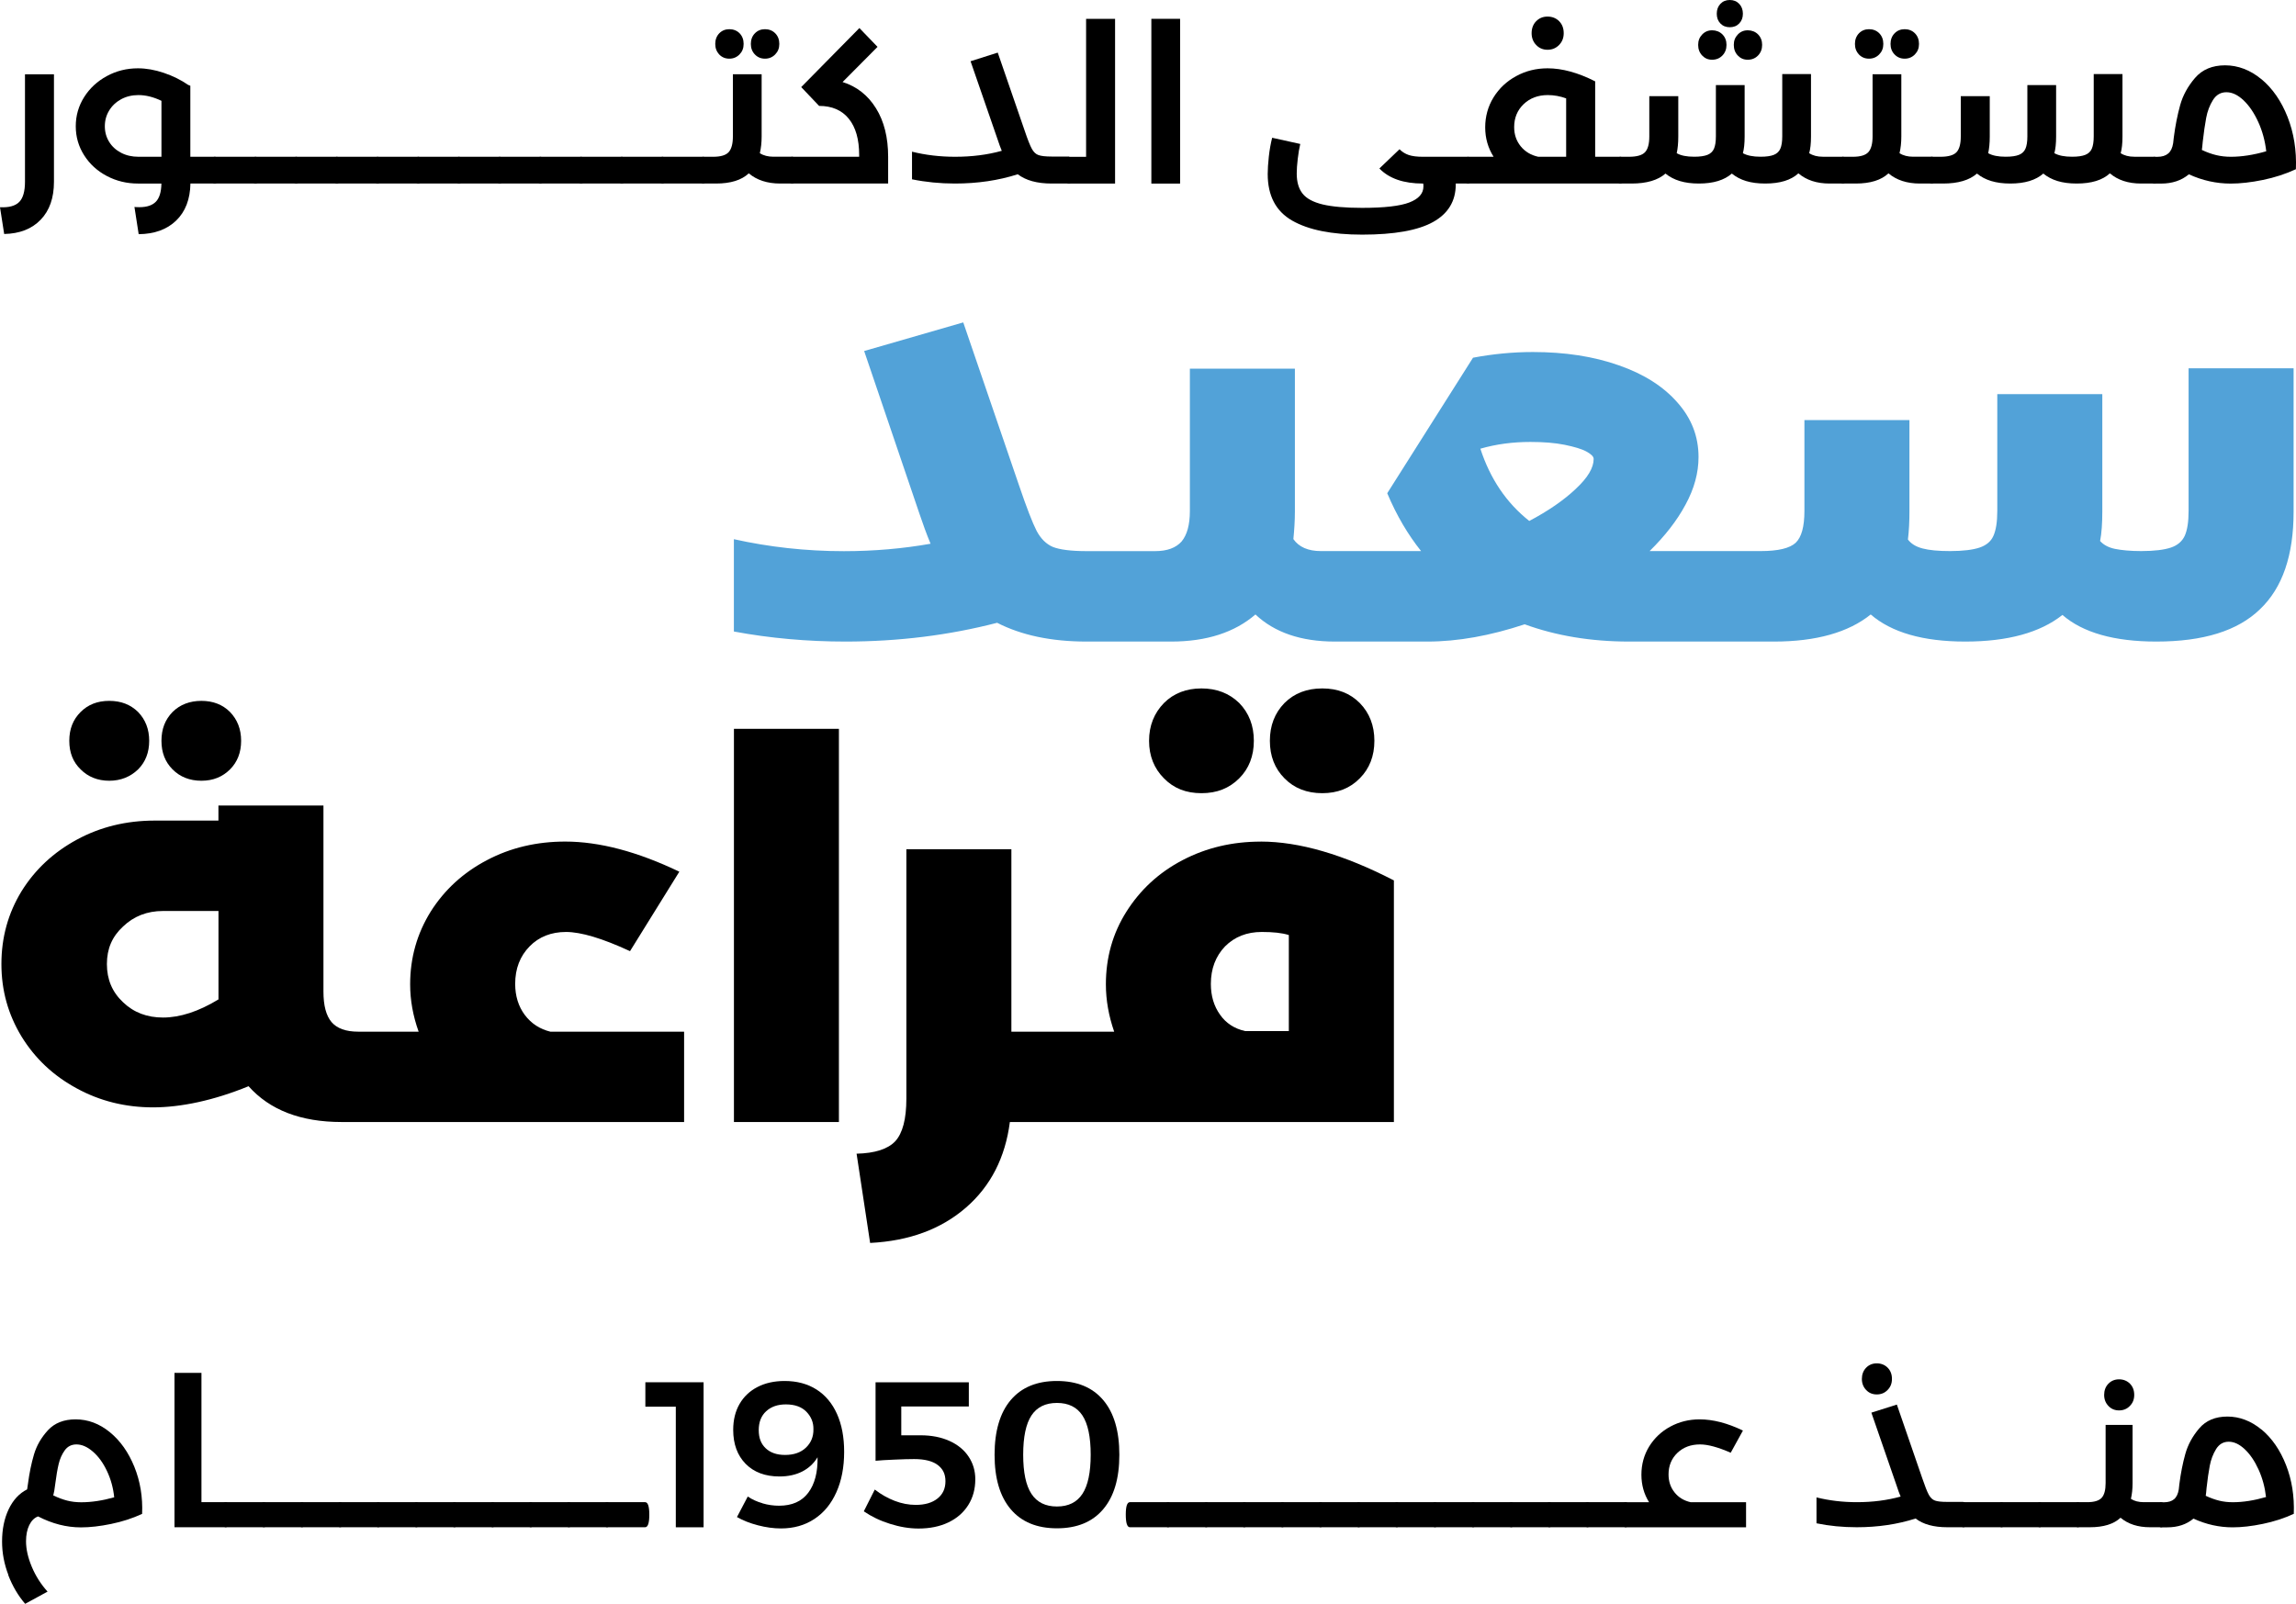 <svg xmlns="http://www.w3.org/2000/svg" id="Layer_1" data-name="Layer 1" viewBox="0 0 500 349.34"><defs><style>      .cls-1, .cls-2 {        stroke-width: 0px;      }      .cls-2 {        fill: #52a2d8;      }    </style></defs><g><path class="cls-1" d="m0,45.14c1.93.1,3.32-.28,4.17-1.13.85-.85,1.27-2.32,1.27-4.41v-23.41h6.31v23.41c0,3.5-.96,6.26-2.89,8.26-1.93,2.01-4.58,3.04-7.95,3.11L0,45.14Z"></path><path class="cls-1" d="m47.74,37.04c0,1.96-.32,2.94-.97,2.94h-5.3c-.06,3.43-1.1,6.13-3.11,8.07-2.01,1.94-4.73,2.93-8.16,2.96l-.92-5.93c.25.03.61.05,1.06.05,1.64,0,2.84-.4,3.61-1.2.77-.8,1.17-2.12,1.2-3.95h-5.11c-2.44,0-4.7-.55-6.77-1.64-2.07-1.09-3.72-2.59-4.94-4.51-1.22-1.91-1.83-4.02-1.83-6.33s.61-4.43,1.83-6.36c1.22-1.93,2.87-3.45,4.94-4.57,2.07-1.13,4.33-1.69,6.77-1.69,1.8,0,3.68.33,5.63.99,1.96.66,3.73,1.53,5.3,2.62l.48.19v15.46h5.3c.64,0,.97.96.97,2.89Zm-23.97-6.14c.62,1.01,1.49,1.8,2.6,2.38,1.11.58,2.37.87,3.78.87h5.01v-12.19c-1.73-.83-3.4-1.25-5.01-1.25-1.41,0-2.67.31-3.78.91-1.11.61-1.98,1.43-2.6,2.46-.63,1.03-.94,2.17-.94,3.42s.31,2.38.94,3.4Z"></path><path class="cls-1" d="m56.6,37.04c0,1.96-.32,2.94-.97,2.94h-8.86c-.64,0-.96-.98-.96-2.94s.32-2.89.96-2.89h8.86c.64,0,.97.96.97,2.89Z"></path><path class="cls-1" d="m65.47,37.04c0,1.96-.32,2.94-.97,2.94h-8.86c-.64,0-.96-.98-.96-2.94s.32-2.89.96-2.89h8.86c.64,0,.97.96.97,2.89Z"></path><path class="cls-1" d="m74.33,37.04c0,1.96-.32,2.94-.97,2.94h-8.86c-.64,0-.96-.98-.96-2.94s.32-2.89.96-2.89h8.86c.64,0,.97.96.97,2.89Z"></path><path class="cls-1" d="m83.19,37.04c0,1.96-.32,2.94-.97,2.94h-8.86c-.64,0-.96-.98-.96-2.94s.32-2.89.96-2.89h8.86c.64,0,.97.96.97,2.89Z"></path><path class="cls-1" d="m92.06,37.04c0,1.96-.32,2.94-.97,2.94h-8.86c-.64,0-.96-.98-.96-2.94s.32-2.89.96-2.89h8.86c.64,0,.97.96.97,2.89Z"></path><path class="cls-1" d="m100.92,37.04c0,1.96-.32,2.94-.97,2.94h-8.86c-.64,0-.96-.98-.96-2.94s.32-2.89.96-2.89h8.86c.64,0,.97.96.97,2.89Z"></path><path class="cls-1" d="m109.78,37.04c0,1.96-.32,2.94-.97,2.94h-8.86c-.64,0-.96-.98-.96-2.94s.32-2.89.96-2.89h8.86c.64,0,.97.96.97,2.89Z"></path><path class="cls-1" d="m118.65,37.04c0,1.96-.32,2.94-.97,2.94h-8.86c-.64,0-.96-.98-.96-2.94s.32-2.89.96-2.89h8.86c.64,0,.97.96.97,2.89Z"></path><path class="cls-1" d="m127.51,37.04c0,1.96-.32,2.94-.97,2.94h-8.86c-.64,0-.96-.98-.96-2.94s.32-2.89.96-2.89h8.86c.64,0,.97.96.97,2.89Z"></path><path class="cls-1" d="m136.38,37.04c0,1.96-.32,2.94-.97,2.94h-8.86c-.64,0-.96-.98-.96-2.94s.32-2.89.96-2.89h8.86c.64,0,.97.96.97,2.89Z"></path><path class="cls-1" d="m145.24,37.04c0,1.96-.32,2.94-.97,2.94h-8.86c-.64,0-.96-.98-.96-2.94s.32-2.89.96-2.89h8.86c.64,0,.97.96.97,2.89Z"></path><path class="cls-1" d="m154.1,37.04c0,1.96-.32,2.94-.97,2.94h-8.86c-.64,0-.96-.98-.96-2.94s.32-2.89.96-2.89h8.86c.64,0,.97.96.97,2.89Z"></path><path class="cls-1" d="m173.46,37.04c0,1.96-.32,2.94-.96,2.94h-2.6c-2.79,0-5.08-.74-6.84-2.22-1.57,1.48-3.95,2.22-7.13,2.22h-2.79c-.64,0-.96-.98-.96-2.94s.32-2.89.96-2.89h2.17c1.64,0,2.76-.34,3.37-1.01s.92-1.81.92-3.42v-13.54h6.26v13.58c0,1.28-.13,2.49-.39,3.61.8.52,1.8.77,2.99.77h4.05c.64,0,.96.96.96,2.89Zm-16.83-25.18c-.58-.61-.87-1.38-.87-2.29s.29-1.71.87-2.31c.58-.6,1.32-.9,2.2-.9s1.66.3,2.24.9c.58.6.87,1.37.87,2.31s-.3,1.67-.9,2.29c-.6.61-1.34.92-2.22.92s-1.62-.31-2.2-.92Zm7.76,0c-.59-.61-.88-1.38-.88-2.29s.29-1.71.88-2.31c.58-.6,1.32-.9,2.2-.9s1.66.3,2.24.9c.59.6.88,1.37.88,2.31s-.3,1.67-.9,2.29c-.6.61-1.34.92-2.22.92s-1.62-.31-2.2-.92Z"></path><path class="cls-1" d="m190.76,23.58c1.77,2.84,2.65,6.37,2.65,10.57v5.83h-20.91c-.64,0-.96-.98-.96-2.94s.32-2.89.96-2.89h14.6v-.39c0-3.4-.75-6.04-2.26-7.9-1.51-1.86-3.66-2.79-6.46-2.79l-3.9-4.1,12.67-12.86,3.95,4.1-7.61,7.66c3.08.96,5.51,2.87,7.27,5.71Z"></path><path class="cls-1" d="m233.73,37.04c0,1.96-.32,2.94-.96,2.94h-3.76c-3.15,0-5.6-.67-7.37-2.02-4.21,1.35-8.77,2.02-13.68,2.02-3.24,0-6.36-.31-9.35-.92v-6.02c2.96.74,6.09,1.11,9.39,1.11,3.66,0,7.05-.43,10.16-1.3-.29-.67-.59-1.51-.92-2.51l-5.88-17,5.92-1.88,5.88,17.05c.64,1.9,1.16,3.2,1.54,3.9.39.71.87,1.17,1.45,1.37.58.21,1.53.32,2.84.32h3.76v.05c.64,0,.96.96.96,2.89Z"></path><path class="cls-1" d="m242.83,4.1v35.89h-10.07c-.64,0-.96-.98-.96-2.94s.32-2.89.96-2.89h3.76V4.1h6.31Z"></path><path class="cls-1" d="m250.73,4.1h6.26v35.89h-6.26V4.1Z"></path><path class="cls-1" d="m320.63,37.04c0,1.96-.32,2.94-.96,2.94h-2.65v.19c0,3.63-1.65,6.36-4.94,8.19-3.29,1.83-8.44,2.75-15.44,2.75-6.61,0-11.7-1.02-15.25-3.06-3.55-2.04-5.32-5.42-5.32-10.14,0-1.06.08-2.32.24-3.78.16-1.46.4-2.83.73-4.12l6.12,1.35c-.22.93-.41,2.01-.55,3.25-.15,1.23-.22,2.31-.22,3.2,0,1.83.42,3.28,1.27,4.36.85,1.08,2.31,1.86,4.36,2.36,2.05.49,4.91.75,8.57.75,4.85,0,8.29-.39,10.33-1.18,2.04-.79,3.06-1.95,3.06-3.49,0-.29-.02-.5-.05-.63h-.05c-4.21,0-7.37-1.09-9.49-3.28l4.38-4.19c.58.58,1.24.99,2,1.25.76.26,1.79.39,3.11.39h9.78c.64,0,.96.96.96,2.89Z"></path><path class="cls-1" d="m353.82,37.04c0,1.96-.32,2.94-.96,2.94h-33.14c-.64,0-.96-.98-.96-2.94s.32-2.89.96-2.89h5.54c-1.22-1.93-1.83-4.06-1.83-6.41s.61-4.59,1.83-6.55,2.86-3.5,4.94-4.62c2.07-1.13,4.34-1.69,6.82-1.69,3.18,0,6.63.95,10.36,2.84v16.43h5.49c.64,0,.96.96.96,2.89Zm-22.66-5.18c.95,1.17,2.22,1.94,3.83,2.29h6.07v-12.72c-1.32-.48-2.65-.72-4-.72-2.12,0-3.87.66-5.25,1.97-1.38,1.32-2.07,2.99-2.07,5.01,0,1.61.47,2.99,1.42,4.17Zm3.37-22.06c-.66-.69-.99-1.55-.99-2.58s.33-1.93.99-2.6c.66-.67,1.48-1.01,2.48-1.01s1.87.34,2.53,1.01c.66.67.99,1.54.99,2.6s-.34,1.89-1.01,2.58c-.67.69-1.51,1.04-2.51,1.04s-1.82-.35-2.48-1.04Z"></path><path class="cls-1" d="m402.28,37.04c0,1.96-.32,2.94-.96,2.94h-2.89c-2.79,0-5.05-.74-6.79-2.22-1.61,1.48-4.01,2.22-7.22,2.22s-5.48-.72-7.28-2.17c-1.64,1.44-4.03,2.17-7.18,2.17s-5.48-.72-7.27-2.17c-1.64,1.44-4.1,2.17-7.37,2.17h-2.46c-.64,0-.96-.98-.96-2.94s.32-2.89.96-2.89h1.88c1.7,0,2.87-.33,3.49-.99.63-.66.94-1.8.94-3.44v-8.77h6.31v8.81c0,1.41-.12,2.62-.34,3.61.9.52,2.17.77,3.81.77,1.25,0,2.21-.14,2.89-.41.67-.27,1.15-.72,1.42-1.35.27-.63.41-1.52.41-2.67v-11.18h6.26v11.23c0,1.48-.13,2.68-.38,3.61.93.52,2.21.77,3.85.77,1.25,0,2.22-.14,2.89-.41.67-.27,1.15-.72,1.42-1.35.27-.63.41-1.52.41-2.67v-13.58h6.26v13.63c0,1.48-.13,2.68-.39,3.61.8.52,1.78.77,2.94.77h4.38c.64,0,.96.96.96,2.89Zm-27.19-29.55c.59.6.89,1.36.89,2.29s-.3,1.7-.89,2.31c-.59.61-1.34.92-2.24.92s-1.59-.31-2.17-.92c-.58-.61-.87-1.38-.87-2.31s.29-1.65.87-2.26c.58-.61,1.3-.92,2.17-.92s1.64.3,2.24.89Zm3.66-6.65c.53.56.8,1.28.8,2.15s-.27,1.57-.8,2.12c-.53.55-1.21.82-2.05.82s-1.52-.27-2.05-.82c-.53-.55-.79-1.25-.79-2.12s.26-1.58.79-2.15c.53-.56,1.21-.84,2.05-.84s1.52.28,2.05.84Zm4.1,6.65c.59.6.89,1.36.89,2.29s-.3,1.7-.89,2.31-1.34.92-2.24.92-1.59-.31-2.17-.92c-.58-.61-.87-1.38-.87-2.31s.29-1.65.87-2.26c.58-.61,1.3-.92,2.17-.92s1.65.3,2.24.89Z"></path><path class="cls-1" d="m421.65,37.04c0,1.96-.32,2.94-.96,2.94h-2.6c-2.79,0-5.08-.74-6.84-2.22-1.57,1.48-3.95,2.22-7.13,2.22h-2.79c-.64,0-.96-.98-.96-2.94s.32-2.89.96-2.89h2.17c1.64,0,2.76-.34,3.37-1.01.61-.67.92-1.81.92-3.42v-13.54h6.26v13.58c0,1.28-.13,2.49-.39,3.61.8.52,1.8.77,2.99.77h4.05c.64,0,.96.96.96,2.89Zm-16.83-25.18c-.58-.61-.87-1.38-.87-2.29s.29-1.71.87-2.31c.58-.6,1.32-.9,2.2-.9s1.66.3,2.24.9c.58.6.87,1.37.87,2.31s-.3,1.67-.9,2.29c-.6.61-1.34.92-2.22.92s-1.62-.31-2.2-.92Zm7.76,0c-.59-.61-.88-1.38-.88-2.29s.29-1.71.88-2.31c.58-.6,1.32-.9,2.2-.9s1.66.3,2.24.9c.59.6.88,1.37.88,2.31s-.3,1.67-.9,2.29c-.6.61-1.34.92-2.22.92s-1.62-.31-2.2-.92Z"></path><path class="cls-1" d="m470.11,37.04c0,1.96-.32,2.94-.96,2.94h-2.89c-2.79,0-5.05-.74-6.79-2.22-1.61,1.48-4.01,2.22-7.22,2.22s-5.48-.72-7.28-2.17c-1.64,1.44-4.03,2.17-7.18,2.17s-5.48-.72-7.27-2.17c-1.64,1.44-4.1,2.17-7.37,2.17h-2.46c-.64,0-.96-.98-.96-2.94s.32-2.89.96-2.89h1.88c1.7,0,2.87-.33,3.49-.99.63-.66.94-1.8.94-3.44v-8.77h6.31v8.81c0,1.41-.12,2.62-.34,3.61.9.52,2.17.77,3.81.77,1.25,0,2.21-.14,2.89-.41.67-.27,1.15-.72,1.42-1.35.27-.63.41-1.52.41-2.67v-11.18h6.26v11.23c0,1.48-.13,2.68-.38,3.61.93.52,2.21.77,3.85.77,1.25,0,2.22-.14,2.89-.41.67-.27,1.15-.72,1.42-1.35.27-.63.41-1.52.41-2.67v-13.58h6.26v13.63c0,1.48-.13,2.68-.39,3.61.8.52,1.78.77,2.94.77h4.38c.64,0,.96.96.96,2.89Z"></path><path class="cls-1" d="m492.48,17.25c2.42,2.02,4.32,4.77,5.69,8.24,1.36,3.47,1.97,7.26,1.81,11.37-2.22,1.03-4.62,1.81-7.2,2.34-2.58.53-4.92.79-7.01.79-3.12,0-6.15-.67-9.1-2.02-1.61,1.35-3.63,2.02-6.07,2.02h-1.44c-.64,0-.96-.98-.96-2.94s.32-2.89.96-2.89h.67c.99,0,1.77-.24,2.34-.72s.92-1.24,1.08-2.26l.14-1.25c.32-2.5.78-4.83,1.37-6.98.59-2.15,1.68-4.14,3.25-5.97,1.57-1.83,3.76-2.75,6.55-2.75s5.5,1.01,7.92,3.04Zm-9.85,16.54c1,.24,2.06.36,3.18.36,2.38,0,4.95-.4,7.71-1.2-.26-2.28-.84-4.41-1.74-6.38-.9-1.98-1.97-3.55-3.2-4.72-1.24-1.17-2.48-1.76-3.73-1.76s-2.23.57-2.94,1.71c-.71,1.14-1.2,2.43-1.47,3.88-.27,1.44-.52,3.18-.75,5.2-.03.42-.06.77-.1,1.06-.03.29-.06.53-.09.72,1.09.52,2.14.89,3.13,1.13Z"></path></g><g><path class="cls-1" d="m1.83,343.09c-.92-2.39-1.38-4.82-1.38-7.29,0-2.68.48-5.02,1.44-7.04.96-2.02,2.3-3.46,4.02-4.33l.18-1.22c.3-2.32.74-4.44,1.31-6.38.57-1.94,1.59-3.7,3.04-5.28,1.46-1.58,3.47-2.37,6.02-2.37,2.71,0,5.2.94,7.47,2.8,2.27,1.86,4.05,4.38,5.33,7.54,1.28,3.16,1.84,6.57,1.69,10.25-2.07.96-4.32,1.69-6.75,2.19-2.42.5-4.61.75-6.57.75-3.16,0-6.27-.8-9.34-2.39-.81.3-1.45.94-1.92,1.9-.47.96-.7,2.14-.7,3.52,0,1.72.42,3.57,1.26,5.57.84,2,1.99,3.8,3.43,5.39l-4.88,2.66c-1.53-1.78-2.76-3.86-3.68-6.25Zm23.04-16.94c-.21-2.05-.74-3.96-1.58-5.73-.84-1.77-1.86-3.18-3.07-4.22-1.2-1.04-2.39-1.56-3.57-1.56-1.08,0-1.93.43-2.55,1.29s-1.06,1.86-1.33,3c-.27,1.14-.51,2.54-.72,4.2-.15,1.23-.3,2.11-.45,2.62,1.08.51,2.1.89,3.04,1.13.95.24,1.96.36,3.05.36,2.22,0,4.62-.36,7.17-1.08Z"></path><path class="cls-1" d="m50.05,329.93c0,1.83-.3,2.75-.9,2.75h-11.15v-33.62h5.87v28.16h5.28c.6,0,.9.9.9,2.71Z"></path><path class="cls-1" d="m58.36,329.93c0,1.83-.3,2.75-.91,2.75h-8.3c-.6,0-.9-.92-.9-2.75s.3-2.71.9-2.71h8.3c.6,0,.91.9.91,2.71Z"></path><path class="cls-1" d="m66.66,329.93c0,1.83-.3,2.75-.91,2.75h-8.3c-.6,0-.9-.92-.9-2.75s.3-2.71.9-2.71h8.3c.6,0,.91.9.91,2.71Z"></path><path class="cls-1" d="m74.97,329.93c0,1.83-.3,2.75-.91,2.75h-8.3c-.6,0-.9-.92-.9-2.75s.3-2.71.9-2.71h8.3c.6,0,.91.9.91,2.71Z"></path><path class="cls-1" d="m83.27,329.93c0,1.83-.3,2.75-.91,2.75h-8.3c-.6,0-.9-.92-.9-2.75s.3-2.71.9-2.71h8.3c.6,0,.91.9.91,2.71Z"></path><path class="cls-1" d="m91.58,329.93c0,1.83-.3,2.75-.91,2.75h-8.3c-.6,0-.9-.92-.9-2.75s.3-2.71.9-2.71h8.3c.6,0,.91.9.91,2.71Z"></path><path class="cls-1" d="m99.88,329.93c0,1.83-.3,2.75-.91,2.75h-8.3c-.6,0-.9-.92-.9-2.75s.3-2.71.9-2.71h8.3c.6,0,.91.9.91,2.71Z"></path><path class="cls-1" d="m108.18,329.93c0,1.83-.3,2.75-.91,2.75h-8.3c-.6,0-.9-.92-.9-2.75s.3-2.71.9-2.71h8.3c.6,0,.91.9.91,2.71Z"></path><path class="cls-1" d="m116.49,329.93c0,1.83-.3,2.75-.91,2.75h-8.3c-.6,0-.9-.92-.9-2.75s.3-2.71.9-2.71h8.3c.6,0,.91.9.91,2.71Z"></path><path class="cls-1" d="m124.79,329.93c0,1.83-.3,2.75-.91,2.75h-8.3c-.6,0-.9-.92-.9-2.75s.3-2.71.9-2.71h8.3c.6,0,.91.9.91,2.71Z"></path><path class="cls-1" d="m133.1,329.93c0,1.83-.3,2.75-.91,2.75h-8.3c-.6,0-.9-.92-.9-2.75s.3-2.71.9-2.71h8.3c.6,0,.91.9.91,2.71Z"></path><path class="cls-1" d="m141.4,329.93c0,1.83-.3,2.75-.91,2.75h-8.3c-.6,0-.9-.92-.9-2.75s.3-2.71.9-2.71h8.3c.6,0,.91.9.91,2.71Z"></path><path class="cls-1" d="m153.22,301.1v31.59h-6.05v-26.27h-6.63v-5.32h12.68Z"></path><path class="cls-1" d="m166.04,327.47c1.2.35,2.41.52,3.61.52,2.83,0,4.95-.94,6.36-2.82,1.41-1.88,2.09-4.46,2.03-7.74-.81,1.35-1.93,2.39-3.34,3.11-1.41.72-3.07,1.08-4.96,1.08-3.1,0-5.55-.92-7.36-2.75-1.8-1.84-2.71-4.3-2.71-7.4,0-2.17.46-4.04,1.38-5.64.92-1.59,2.22-2.83,3.91-3.7,1.68-.87,3.65-1.31,5.91-1.31,2.68,0,4.99.62,6.93,1.85,1.94,1.23,3.43,3.01,4.47,5.32,1.04,2.32,1.56,5.07,1.56,8.26,0,3.34-.56,6.28-1.69,8.8-1.13,2.53-2.73,4.48-4.81,5.84-2.07,1.37-4.5,2.05-7.27,2.05-1.59,0-3.26-.23-4.99-.68-1.73-.45-3.26-1.05-4.58-1.8l2.35-4.47c.93.63,2,1.12,3.2,1.46Zm.81-20.06c-1.08.99-1.62,2.36-1.62,4.11s.51,3.01,1.53,3.97c1.02.96,2.42,1.44,4.2,1.44,1.93,0,3.44-.53,4.56-1.6,1.11-1.07,1.65-2.4,1.62-4,.03-1.44-.47-2.71-1.51-3.79-1.04-1.08-2.54-1.62-4.49-1.62-1.78,0-3.2.49-4.29,1.49Z"></path><path class="cls-1" d="m206.75,313.87c1.8.81,3.2,1.95,4.17,3.41.98,1.46,1.47,3.11,1.47,4.94,0,2.14-.51,4.01-1.54,5.64-1.02,1.62-2.46,2.88-4.33,3.77-1.86.89-4.03,1.33-6.5,1.33-1.98,0-4.05-.34-6.2-1.02-2.15-.67-4.05-1.59-5.71-2.73l2.39-4.74c1.35,1.05,2.8,1.87,4.33,2.46,1.53.59,3.07.88,4.6.88,1.99,0,3.56-.46,4.72-1.38,1.16-.92,1.74-2.17,1.74-3.77s-.57-2.72-1.72-3.57c-1.14-.84-2.84-1.26-5.1-1.26-1.08,0-2.51.04-4.29.12-1.77.07-3.14.16-4.11.25v-17.1h20.31v5.28h-14.71v6.27h4.2c2.38,0,4.47.41,6.27,1.22Z"></path><path class="cls-1" d="m240.24,304.97c2.35,2.77,3.52,6.74,3.52,11.92s-1.17,9.1-3.52,11.87c-2.35,2.77-5.7,4.15-10.07,4.15s-7.72-1.39-10.06-4.15c-2.35-2.77-3.52-6.73-3.52-11.87s1.17-9.15,3.52-11.92c2.35-2.77,5.7-4.15,10.06-4.15s7.72,1.38,10.07,4.15Zm-15.62,3.36c-1.2,1.82-1.8,4.67-1.8,8.55s.6,6.7,1.8,8.53,3.05,2.75,5.55,2.75,4.35-.92,5.55-2.75c1.2-1.83,1.8-4.68,1.8-8.53s-.6-6.73-1.8-8.55c-1.2-1.82-3.05-2.73-5.55-2.73s-4.35.91-5.55,2.73Z"></path><path class="cls-1" d="m255.27,329.93c0,1.83-.3,2.75-.91,2.75h-8.3c-.6,0-.9-.92-.9-2.75s.3-2.71.9-2.71h8.3c.6,0,.91.9.91,2.71Z"></path><path class="cls-1" d="m263.57,329.93c0,1.83-.3,2.75-.91,2.75h-8.3c-.6,0-.9-.92-.9-2.75s.3-2.71.9-2.71h8.3c.6,0,.91.9.91,2.71Z"></path><path class="cls-1" d="m271.88,329.93c0,1.83-.3,2.75-.91,2.75h-8.3c-.6,0-.9-.92-.9-2.75s.3-2.71.9-2.71h8.3c.6,0,.91.9.91,2.71Z"></path><path class="cls-1" d="m280.18,329.93c0,1.83-.3,2.75-.91,2.75h-8.3c-.6,0-.9-.92-.9-2.75s.3-2.71.9-2.71h8.3c.6,0,.91.9.91,2.71Z"></path><path class="cls-1" d="m288.48,329.93c0,1.83-.3,2.75-.91,2.75h-8.3c-.6,0-.9-.92-.9-2.75s.3-2.71.9-2.71h8.3c.6,0,.91.9.91,2.71Z"></path><path class="cls-1" d="m296.79,329.93c0,1.83-.3,2.75-.91,2.75h-8.3c-.6,0-.9-.92-.9-2.75s.3-2.71.9-2.71h8.3c.6,0,.91.9.91,2.71Z"></path><path class="cls-1" d="m305.09,329.93c0,1.83-.3,2.75-.91,2.75h-8.3c-.6,0-.9-.92-.9-2.75s.3-2.71.9-2.71h8.3c.6,0,.91.9.91,2.71Z"></path><path class="cls-1" d="m313.4,329.93c0,1.83-.3,2.75-.91,2.75h-8.3c-.6,0-.9-.92-.9-2.75s.3-2.71.9-2.71h8.3c.6,0,.91.9.91,2.71Z"></path><path class="cls-1" d="m321.7,329.93c0,1.83-.3,2.75-.91,2.75h-8.3c-.6,0-.9-.92-.9-2.75s.3-2.71.9-2.71h8.3c.6,0,.91.9.91,2.71Z"></path><path class="cls-1" d="m330.01,329.93c0,1.83-.3,2.75-.91,2.75h-8.3c-.6,0-.9-.92-.9-2.75s.3-2.71.9-2.71h8.3c.6,0,.91.9.91,2.71Z"></path><path class="cls-1" d="m338.31,329.93c0,1.83-.3,2.75-.91,2.75h-8.3c-.6,0-.9-.92-.9-2.75s.3-2.71.9-2.71h8.3c.6,0,.91.9.91,2.71Z"></path><path class="cls-1" d="m346.61,329.93c0,1.83-.3,2.75-.91,2.75h-8.3c-.6,0-.9-.92-.9-2.75s.3-2.71.9-2.71h8.3c.6,0,.91.9.91,2.71Z"></path><path class="cls-1" d="m354.92,329.93c0,1.83-.3,2.75-.91,2.75h-8.3c-.6,0-.9-.92-.9-2.75s.3-2.71.9-2.71h8.3c.6,0,.91.9.91,2.71Z"></path><path class="cls-1" d="m380.24,327.23v5.46h-26.22c-.6,0-.9-.92-.9-2.75s.3-2.71.9-2.71h5.1c-1.11-1.77-1.67-3.77-1.67-6s.56-4.3,1.69-6.14c1.13-1.83,2.66-3.28,4.6-4.33,1.94-1.05,4.07-1.58,6.38-1.58,2.92,0,6.07.81,9.44,2.44l-2.66,4.83c-2.74-1.2-4.96-1.81-6.68-1.81-2.02,0-3.66.62-4.94,1.85-1.28,1.23-1.92,2.8-1.92,4.69,0,1.51.43,2.81,1.31,3.91.87,1.1,2.04,1.81,3.52,2.14h12.05Z"></path><path class="cls-1" d="m428.48,329.93c0,1.83-.3,2.75-.9,2.75h-3.52c-2.95,0-5.25-.63-6.9-1.9-3.94,1.26-8.21,1.9-12.82,1.9-3.04,0-5.96-.28-8.76-.86v-5.64c2.77.69,5.7,1.04,8.8,1.04,3.43,0,6.6-.41,9.52-1.22-.27-.63-.56-1.41-.86-2.35l-5.51-15.93,5.55-1.76,5.51,15.98c.6,1.77,1.08,2.99,1.44,3.65.36.66.81,1.09,1.35,1.28.54.2,1.43.29,2.66.29h3.52v.04c.6,0,.9.9.9,2.71Zm-22.09-27.15c-.62-.65-.93-1.45-.93-2.41s.31-1.81.93-2.44c.61-.63,1.39-.95,2.32-.95s1.75.32,2.37.95c.62.63.93,1.44.93,2.44s-.32,1.77-.95,2.41c-.63.65-1.41.97-2.35.97s-1.71-.32-2.32-.97Z"></path><path class="cls-1" d="m436.79,329.93c0,1.83-.3,2.75-.91,2.75h-8.3c-.6,0-.9-.92-.9-2.75s.3-2.71.9-2.71h8.3c.6,0,.91.9.91,2.71Z"></path><path class="cls-1" d="m445.09,329.93c0,1.83-.3,2.75-.91,2.75h-8.3c-.6,0-.9-.92-.9-2.75s.3-2.71.9-2.71h8.3c.6,0,.91.9.91,2.71Z"></path><path class="cls-1" d="m453.4,329.93c0,1.83-.3,2.75-.91,2.75h-8.3c-.6,0-.9-.92-.9-2.75s.3-2.71.9-2.71h8.3c.6,0,.91.9.91,2.71Z"></path><path class="cls-1" d="m471.54,329.93c0,1.83-.3,2.75-.91,2.75h-2.43c-2.62,0-4.76-.69-6.41-2.07-1.47,1.38-3.7,2.07-6.68,2.07h-2.62c-.6,0-.9-.92-.9-2.75s.3-2.71.9-2.71h2.03c1.54,0,2.59-.32,3.16-.95.57-.63.86-1.7.86-3.2v-12.68h5.87v12.73c0,1.2-.12,2.33-.36,3.38.75.48,1.68.72,2.8.72h3.79c.6,0,.91.9.91,2.71Zm-12.39-23.67c-.62-.65-.93-1.45-.93-2.41s.31-1.81.93-2.44c.61-.63,1.39-.95,2.32-.95s1.75.32,2.37.95c.62.63.93,1.44.93,2.44s-.32,1.77-.95,2.41c-.63.65-1.41.97-2.35.97s-1.71-.32-2.32-.97Z"></path><path class="cls-1" d="m492.5,311.39c2.27,1.9,4.04,4.47,5.32,7.72,1.28,3.25,1.84,6.8,1.7,10.65-2.08.96-4.33,1.69-6.75,2.19-2.42.5-4.61.75-6.57.75-2.92,0-5.76-.63-8.53-1.9-1.51,1.26-3.4,1.9-5.69,1.9h-1.35c-.6,0-.9-.92-.9-2.75s.3-2.71.9-2.71h.63c.93,0,1.66-.22,2.19-.67.53-.45.86-1.16,1.02-2.12l.13-1.17c.3-2.35.73-4.53,1.29-6.54.56-2.02,1.57-3.88,3.04-5.6,1.47-1.72,3.52-2.57,6.14-2.57s5.15.95,7.42,2.84Zm-9.23,15.5c.93.23,1.93.34,2.98.34,2.23,0,4.63-.38,7.22-1.13-.24-2.14-.78-4.13-1.62-5.98-.84-1.85-1.84-3.33-3-4.42-1.16-1.1-2.32-1.65-3.5-1.65s-2.09.54-2.75,1.6c-.66,1.07-1.12,2.28-1.38,3.63-.26,1.36-.49,2.98-.7,4.88-.03.39-.06.72-.09.99-.03.27-.06.49-.09.68,1.02.48,2,.83,2.93,1.06Z"></path></g><g><g><path class="cls-1" d="m50.09,155.09c-1.62-1.62-3.71-2.42-6.23-2.42s-4.66.81-6.28,2.42c-1.62,1.66-2.42,3.71-2.42,6.28s.81,4.61,2.42,6.23,3.71,2.47,6.28,2.47,4.61-.86,6.23-2.47c1.62-1.62,2.42-3.71,2.42-6.23s-.81-4.61-2.42-6.28Zm-20.02,0c-1.66-1.62-3.71-2.42-6.28-2.42s-4.61.81-6.23,2.42c-1.66,1.66-2.47,3.71-2.47,6.28s.81,4.61,2.47,6.23c1.62,1.62,3.71,2.47,6.23,2.47s4.61-.86,6.28-2.47c1.62-1.62,2.42-3.71,2.42-6.23s-.81-4.61-2.42-6.28Z"></path><path class="cls-1" d="m119.89,224.74c-2.33-.57-4.18-1.76-5.61-3.66-1.38-1.85-2.09-4.14-2.09-6.75,0-3.33,1.05-6.04,3.14-8.18,2.04-2.09,4.71-3.14,7.94-3.14s7.89,1.38,13.93,4.18l10.74-17.31c-9.13-4.37-17.4-6.56-24.86-6.56-6.18,0-11.89,1.33-17.02,4.04-5.18,2.71-9.27,6.47-12.27,11.22-2.95,4.75-4.47,10.03-4.47,15.83,0,3.47.62,6.89,1.85,10.32h-13.12c-2.76,0-4.66-.71-5.85-2.09-1.19-1.43-1.76-3.61-1.76-6.66v-40.51h-22.87v3.28h-13.88c-6.18,0-11.84,1.38-16.93,4.14-5.09,2.76-9.13,6.51-12.08,11.27-2.9,4.75-4.37,10.03-4.37,15.83s1.47,10.98,4.37,15.78c2.95,4.8,6.94,8.56,12.03,11.31,5.04,2.76,10.6,4.14,16.64,4.14s13.26-1.52,20.78-4.61c4.61,5.18,11.36,7.8,20.25,7.8h74.6v-19.68h-29.1Zm-72.31-7.04c-4.37,2.66-8.42,3.95-12.08,3.95-3.47,0-6.37-1.09-8.7-3.33-2.38-2.23-3.52-4.99-3.52-8.32s1.14-5.99,3.52-8.18c2.33-2.23,5.23-3.38,8.7-3.38h12.08v19.25Z"></path><path class="cls-1" d="m159.83,158.76h22.86v85.65h-22.86v-85.65Z"></path><path class="cls-1" d="m274.54,183.33c-6.18,0-11.84,1.33-17.02,4.04-5.18,2.71-9.22,6.47-12.22,11.22s-4.47,10.03-4.47,15.83c0,3.47.62,6.89,1.81,10.32h-22.39v-39.75h-22.87v54.34c0,4.42-.81,7.51-2.42,9.27-1.62,1.71-4.42,2.61-8.42,2.71l2.95,19.44c8.51-.43,15.45-3,20.87-7.7,5.37-4.66,8.56-10.89,9.56-18.64h83.63v-52.63c-10.98-5.66-20.63-8.46-29-8.46Zm6.13,41.27h-9.51c-2.33-.52-4.18-1.71-5.47-3.57-1.33-1.85-2-4.09-2-6.7,0-3.33,1.05-6.04,3.09-8.18,2.09-2.09,4.75-3.14,7.99-3.14,2.42,0,4.37.19,5.9.67v20.92Z"></path></g><path class="cls-1" d="m279.72,169.54c-2.12-2.12-3.18-4.86-3.18-8.17s1.06-6.05,3.18-8.23c2.12-2.12,4.86-3.18,8.23-3.18s6.05,1.06,8.17,3.18c2.12,2.18,3.18,4.93,3.18,8.23s-1.06,6.05-3.18,8.17c-2.12,2.18-4.86,3.24-8.17,3.24s-6.11-1.06-8.23-3.24Z"></path><path class="cls-1" d="m253.47,169.54c-2.12-2.12-3.24-4.86-3.24-8.17s1.12-6.05,3.24-8.23c2.12-2.12,4.86-3.18,8.17-3.18s6.05,1.06,8.23,3.18c2.12,2.18,3.18,4.93,3.18,8.23s-1.06,6.05-3.18,8.17c-2.18,2.18-4.86,3.24-8.23,3.24s-6.05-1.06-8.17-3.24Z"></path><path class="cls-2" d="m476.61,80.2v31.09c0,2.42-.29,4.23-.86,5.47-.57,1.19-1.57,2.04-3,2.52-1.43.48-3.57.76-6.47.76-2.38,0-4.28-.19-5.71-.48-1.38-.29-2.47-.86-3.23-1.71.33-1.71.48-3.85.48-6.42v-25.58h-22.87v25.44c0,2.42-.29,4.23-.86,5.47-.52,1.19-1.57,2.04-3,2.52-1.43.48-3.57.76-6.42.76-2.57,0-4.56-.19-5.99-.57-1.47-.38-2.52-1.05-3.19-1.95.24-1.95.33-3.99.33-6.09v-19.92h-22.87v19.78c0,3.42-.62,5.71-1.9,6.94-1.28,1.19-3.8,1.81-7.61,1.81h-24.2c3.33-3.28,5.94-6.61,7.8-10.08,1.9-3.47,2.85-6.94,2.85-10.41,0-4.47-1.52-8.42-4.61-11.89-3.04-3.47-7.27-6.18-12.74-8.08-5.51-1.95-11.74-2.9-18.73-2.9-4.37,0-8.75.43-13.03,1.24l-18.68,29.52c2.04,4.85,4.52,9.03,7.37,12.6h-21.82c-2.81,0-4.8-.9-5.99-2.61.19-1.95.33-3.95.33-5.99v-31.14h-22.87v31c0,3.04-.62,5.23-1.81,6.66-1.24,1.38-3.14,2.09-5.75,2.09h-14.98c-3.38,0-5.8-.33-7.27-.9-1.47-.62-2.66-1.81-3.57-3.52-.9-1.76-2.19-5.09-3.85-9.98l-12.12-35.42-21.58,6.23,12.08,35.56c.71,2.09,1.47,4.23,2.38,6.42-5.94,1.05-12.22,1.62-18.87,1.62-8.27,0-16.31-.9-23.96-2.61v20.11c7.89,1.47,16.02,2.19,24.29,2.19,11.55,0,22.58-1.38,33.04-4.09,5.28,2.71,11.79,4.09,19.45,4.09h18.45c7.7,0,13.83-2,18.35-5.9,4.14,3.9,9.89,5.9,17.31,5.9h20.16c6.61,0,13.69-1.28,21.16-3.76,6.75,2.47,14.36,3.76,22.73,3.76h31.57c9.18,0,16.21-2,21.06-5.9,4.52,3.9,11.36,5.9,20.59,5.9s16.31-1.95,21.16-5.8c4.42,3.85,11.27,5.8,20.44,5.8,10.22,0,17.73-2.33,22.58-7.04,4.9-4.66,7.32-11.74,7.32-21.25v-31.24h-22.87Zm-133.45,26.29c-2.61,2.47-5.99,4.8-10.13,6.99-4.99-3.95-8.51-9.18-10.65-15.74,3.47-1,7.08-1.47,10.89-1.47,2.85,0,5.32.19,7.46.62,2.09.43,3.71.9,4.75,1.47,1.05.57,1.57,1.09,1.57,1.62,0,1.9-1.28,4.09-3.9,6.51Z"></path></g></svg>